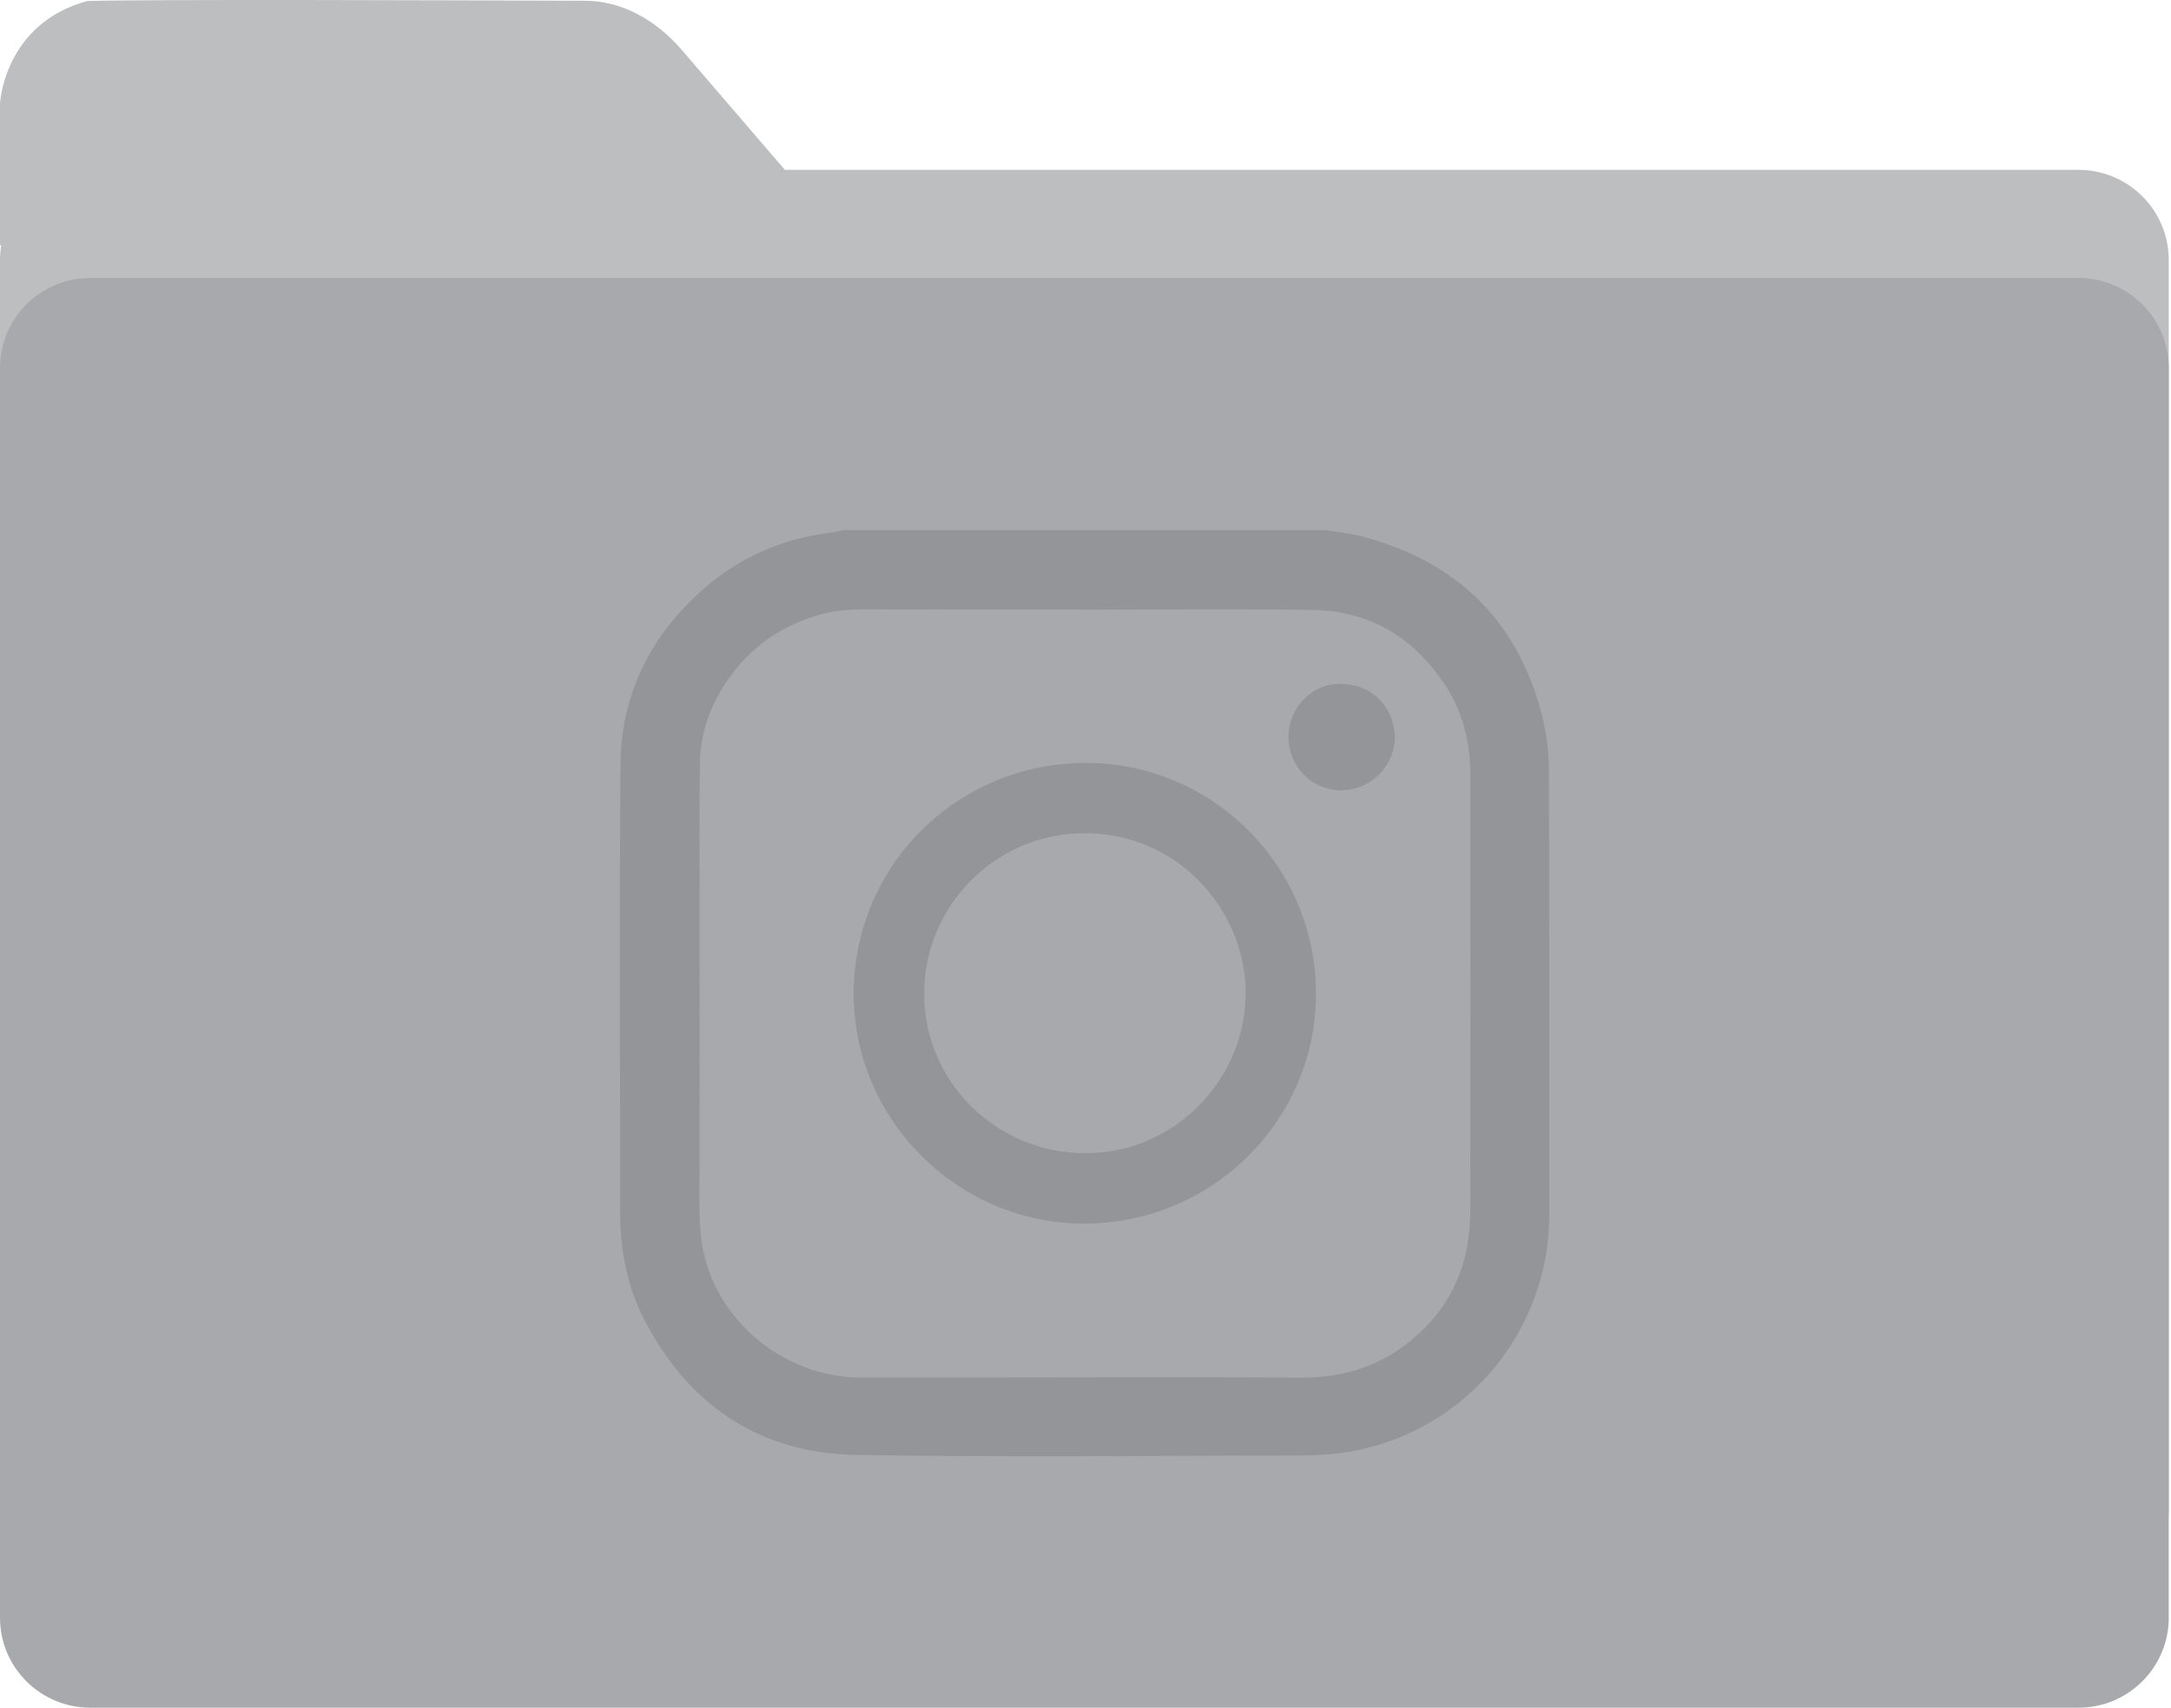 <?xml version="1.0" encoding="UTF-8"?> <svg xmlns="http://www.w3.org/2000/svg" width="450" height="354" viewBox="0 0 450 354" fill="none"> <path d="M449.532 53.87V312.903C449.532 323.224 441.143 331.585 430.81 331.585H18.722C8.389 331.585 0 323.224 0 312.903V53.87C0 52.831 0.095 51.839 0.237 50.847H0V21.512C0 21.512 0.735 4.955 18.082 0.207C32.277 -0.171 95.243 0.065 121.288 0.16C128.61 0.184 135.72 3.821 141.431 10.482L162.688 35.211H430.81C441.143 35.211 449.532 43.572 449.532 53.87Z" fill="#BCBEC0"></path> <path d="M430.81 57.626H18.722C8.382 57.626 0 65.98 0 76.285V335.341C0 345.646 8.382 354 18.722 354H430.81C441.15 354 449.532 345.646 449.532 335.341V76.285C449.532 65.98 441.15 57.626 430.81 57.626Z" fill="#A7A9AC"></path> <path d="M274.591 109.872C277.15 110.297 279.757 110.533 282.269 111.194C302.579 116.532 315.257 129.381 319.973 149.788C320.755 153.166 321.04 156.732 321.063 160.228C321.134 190.791 321.111 221.354 321.111 251.918C321.111 276.057 303.74 296.723 279.876 300.904C276.558 301.471 273.145 301.707 269.78 301.707C238.972 301.754 208.141 302.132 177.357 301.589C157.664 301.258 143.066 291.527 133.847 274.143C130.055 267.01 128.539 259.263 128.539 251.209C128.562 220.339 128.373 189.445 128.61 158.574C128.728 144.19 134.629 132.097 145.412 122.437C151.384 117.099 158.28 113.462 166.053 111.525C168.565 110.887 171.172 110.604 173.731 110.155C174.087 110.084 174.418 109.99 174.774 109.895C208.07 109.895 241.366 109.895 274.638 109.895L274.591 109.872ZM224.991 126.334C211.506 126.334 198.022 126.31 184.561 126.334C179.798 126.334 175.035 126.027 170.366 127.303C162.498 129.428 156.052 133.68 151.289 140.317C147.497 145.584 145.199 151.465 145.08 157.96C144.914 167.904 145.009 177.871 145.009 187.839C145.009 205.789 144.985 223.74 145.009 241.691C145.009 246.84 144.748 252.059 145.412 257.138C147.521 273.128 162.119 285.528 178.4 285.552C183.945 285.552 189.491 285.552 195.036 285.552C207.406 285.552 219.777 285.504 232.171 285.504C244.542 285.504 256.912 285.481 269.306 285.575C277.482 285.646 284.971 283.662 291.488 278.655C299.261 272.656 303.74 264.743 304.569 254.965C304.925 250.831 304.759 246.674 304.759 242.517C304.783 230.235 304.806 217.953 304.806 205.671C304.806 190.697 304.735 175.722 304.783 160.747C304.783 153.709 303.124 147.214 299.142 141.38C292.696 131.979 283.762 126.665 272.316 126.452C256.557 126.169 240.774 126.381 224.991 126.381V126.334Z" fill="#939598"></path> <path d="M272.766 205.978C272.838 232.172 251.201 253.831 224.351 253.642C198.307 253.453 176.812 231.936 176.954 205.742C177.12 179.288 198.472 158.149 225.086 158.149C251.414 158.149 272.814 179.667 272.766 206.002V205.978ZM224.991 239.022C243.025 239.234 258.595 223.858 258.192 205.104C257.813 188.335 243.878 172.415 224.28 172.722C206.34 172.982 191.529 187.673 191.553 206.073C191.6 224.33 206.625 239.093 224.991 239.045V239.022Z" fill="#939598"></path> <path d="M289.118 152.764C289.118 158.858 283.999 163.889 277.861 163.818C271.842 163.747 267.079 158.858 267.079 152.788C267.079 146.741 271.842 141.71 277.838 141.758C284.426 141.805 288.928 146.529 289.118 152.764Z" fill="#939598"></path> </svg> 